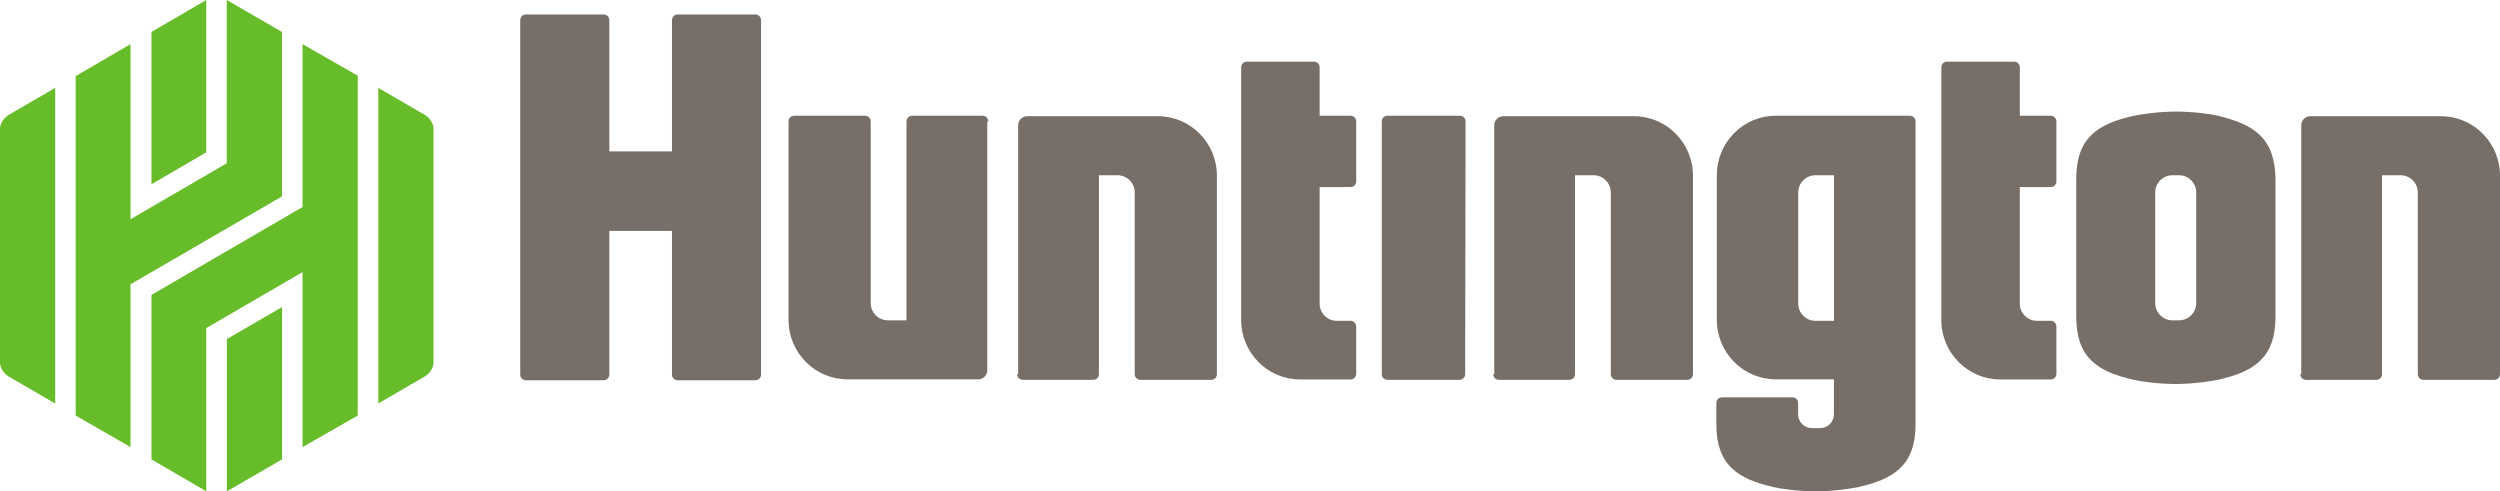<?xml version="1.0" encoding="UTF-8"?> <svg xmlns="http://www.w3.org/2000/svg" xmlns:xlink="http://www.w3.org/1999/xlink" width="173px" height="34px" viewBox="0 0 173 34" version="1.1"><title>Huntington_Bancshares_Inc._logo</title><g id="Page-1" stroke="none" stroke-width="1" fill="none" fill-rule="evenodd"><g id="Huntington_Bancshares_Inc._logo" fill-rule="nonzero"><path d="M101.389,25.886 C101.389,26.11 101.223,26.285 100.994,26.285 L96.014,26.285 C95.792,26.285 95.619,26.117 95.619,25.886 L95.619,8.407 C95.619,8.183 95.785,8.008 96.014,8.008 L101.022,8.008 C101.244,8.008 101.417,8.176 101.417,8.407 L101.389,25.886 L101.389,25.886 Z M52.271,1 L46.896,1 C46.674,1 46.501,1.168 46.501,1.399 L46.501,10.478 L42.166,10.478 L42.166,1.399 C42.166,1.175 41.999,1 41.77,1 L36.395,1 C36.173,1 36,1.168 36,1.399 L36,25.914 C36,26.138 36.166,26.313 36.395,26.313 L41.77,26.313 C41.992,26.313 42.166,26.145 42.166,25.914 L42.166,15.982 L46.501,15.982 L46.501,25.914 C46.501,26.138 46.667,26.313 46.896,26.313 L52.271,26.313 C52.493,26.313 52.666,26.145 52.666,25.914 L52.666,1.399 C52.659,1.175 52.493,1 52.271,1 Z M103.331,25.886 C103.331,26.11 103.498,26.285 103.727,26.285 L108.596,26.285 C108.817,26.285 108.991,26.117 108.991,25.886 L108.991,12.128 L110.288,12.128 C110.933,12.128 111.467,12.667 111.467,13.317 L111.467,25.886 C111.467,26.11 111.633,26.285 111.862,26.285 L116.759,26.285 C116.981,26.285 117.154,26.117 117.154,25.886 L117.154,12.156 C117.154,9.883 115.323,8.043 113.076,8.043 L104.018,8.043 C103.678,8.043 103.401,8.33 103.401,8.666 L103.401,25.886 L103.331,25.886 L103.331,25.886 Z M159.177,25.886 C159.177,26.11 159.344,26.285 159.573,26.285 L164.441,26.285 C164.663,26.285 164.837,26.117 164.837,25.886 L164.837,12.128 L166.134,12.128 C166.779,12.128 167.313,12.667 167.313,13.317 L167.313,25.886 C167.313,26.11 167.479,26.285 167.708,26.285 L172.605,26.285 C172.827,26.285 173,26.117 173,25.886 L173,12.156 C173,9.883 171.169,8.043 168.922,8.043 L159.864,8.043 C159.524,8.043 159.247,8.33 159.247,8.666 L159.247,25.886 L159.177,25.886 L159.177,25.886 Z M70.387,25.886 C70.387,26.11 70.553,26.285 70.782,26.285 L75.651,26.285 C75.873,26.285 76.046,26.117 76.046,25.886 L76.046,12.128 L77.343,12.128 C77.988,12.128 78.523,12.667 78.523,13.317 L78.523,25.886 C78.523,26.11 78.689,26.285 78.918,26.285 L83.814,26.285 C84.036,26.285 84.21,26.117 84.21,25.886 L84.21,12.156 C84.21,9.883 82.379,8.043 80.132,8.043 L71.074,8.043 C70.734,8.043 70.456,8.33 70.456,8.666 L70.456,25.886 L70.387,25.886 L70.387,25.886 Z M68.39,8.407 C68.39,8.183 68.223,8.008 67.994,8.008 L63.125,8.008 C62.903,8.008 62.73,8.176 62.73,8.407 L62.73,22.165 L61.433,22.165 C60.788,22.165 60.254,21.627 60.254,20.976 L60.254,8.407 C60.254,8.183 60.088,8.008 59.859,8.008 L54.962,8.008 C54.74,8.008 54.567,8.176 54.567,8.407 L54.567,22.137 C54.567,24.411 56.398,26.25 58.645,26.25 L67.703,26.25 C68.043,26.25 68.32,25.963 68.32,25.628 L68.32,8.407 L68.39,8.407 Z M93.455,22.2 L92.498,22.2 C91.853,22.2 91.319,21.662 91.319,21.011 L91.319,12.947 L93.455,12.947 C93.677,12.947 93.85,12.779 93.85,12.548 L93.85,8.407 C93.85,8.183 93.684,8.008 93.455,8.008 L91.319,8.008 L91.319,4.665 C91.319,4.441 91.152,4.266 90.923,4.266 L86.284,4.266 C86.062,4.266 85.888,4.434 85.888,4.665 L85.888,22.144 C85.888,24.418 87.719,26.257 89.966,26.257 L93.455,26.257 C93.677,26.257 93.85,26.089 93.85,25.858 L93.85,22.599 C93.85,22.368 93.656,22.2 93.455,22.2 Z M141.907,22.2 L140.95,22.2 C140.305,22.2 139.771,21.662 139.771,21.011 L139.771,12.947 L141.907,12.947 C142.129,12.947 142.303,12.779 142.303,12.548 L142.303,8.407 C142.303,8.183 142.136,8.008 141.907,8.008 L139.771,8.008 L139.771,4.665 C139.771,4.441 139.605,4.266 139.376,4.266 L134.736,4.266 C134.514,4.266 134.341,4.434 134.341,4.665 L134.341,22.144 C134.341,24.418 136.172,26.257 138.419,26.257 L141.907,26.257 C142.129,26.257 142.303,26.089 142.303,25.858 L142.303,22.599 C142.296,22.368 142.129,22.2 141.907,22.2 Z M132.17,8.008 L122.883,8.008 C120.629,8.008 118.805,9.855 118.805,12.121 L118.805,22.137 C118.805,24.411 120.636,26.25 122.883,26.25 L126.906,26.25 L126.906,28.663 C126.906,29.202 126.483,29.628 125.949,29.628 L125.387,29.628 C124.853,29.628 124.43,29.202 124.43,28.663 L124.43,27.894 C124.43,27.67 124.263,27.495 124.034,27.495 L119.165,27.495 C118.944,27.495 118.77,27.663 118.77,27.894 L118.77,29.342 L118.77,29.342 C118.77,32.181 120.234,33.147 122.765,33.713 C123.216,33.825 124.423,34 125.664,34 L125.664,34 C126.899,34 128.112,33.804 128.563,33.713 C131.095,33.147 132.558,32.181 132.558,29.342 L132.558,8.407 C132.565,8.211 132.399,8.008 132.17,8.008 Z M126.913,22.2 L125.616,22.2 C124.971,22.2 124.437,21.662 124.437,21.011 L124.437,13.317 C124.437,12.667 124.971,12.128 125.616,12.128 L126.913,12.128 L126.913,22.2 Z M153.469,8.008 C153.018,7.897 151.812,7.722 150.57,7.722 C149.336,7.722 148.122,7.918 147.671,8.008 C145.139,8.575 143.676,9.54 143.676,12.38 L143.676,21.914 C143.676,24.753 145.139,25.719 147.671,26.285 C148.122,26.397 149.329,26.572 150.57,26.572 C151.805,26.572 153.018,26.376 153.469,26.285 C156.001,25.719 157.464,24.753 157.464,21.914 L157.464,12.408 C157.436,9.54 155.973,8.61 153.469,8.008 Z M151.978,20.976 C151.978,21.627 151.444,22.165 150.799,22.165 L150.32,22.165 C149.675,22.165 149.141,21.627 149.141,20.976 L149.141,13.317 C149.141,12.667 149.675,12.128 150.32,12.128 L150.799,12.128 C151.444,12.128 151.978,12.667 151.978,13.317 L151.978,20.976 Z" id="Shape" fill="#776F67"></path><path d="M14.275,10.539 L14.275,0 L10.481,2.211 L10.481,12.75 L14.275,10.539 Z M15.698,23.461 L15.698,34 L19.519,31.789 L19.519,21.25 L15.698,23.461 Z M10.481,20.407 L10.481,31.789 L14.275,34 L14.275,22.701 L20.935,18.831 L20.935,30.939 L24.756,28.755 L24.756,5.238 L20.935,3.054 L20.935,14.326 L10.481,20.407 Z M9.031,3.054 L5.237,5.266 L5.237,28.755 L9.031,30.939 L9.031,19.674 L19.512,13.593 L19.512,2.211 L15.691,0 L15.691,11.299 L9.031,15.169 L9.031,3.054 Z M3.821,6.081 L0.584,7.961 C0.275,8.154 0,8.548 0,8.887 L0,25.12 C0,25.431 0.254,25.846 0.584,26.046 L3.821,27.926 L3.821,6.081 Z M26.179,27.919 L29.416,26.039 C29.725,25.846 30,25.452 30,25.113 L30,8.887 C30,8.576 29.746,8.161 29.416,7.961 L26.179,6.081 L26.179,27.919 Z" id="Shape" fill="#66BD29"></path></g></g></svg> 